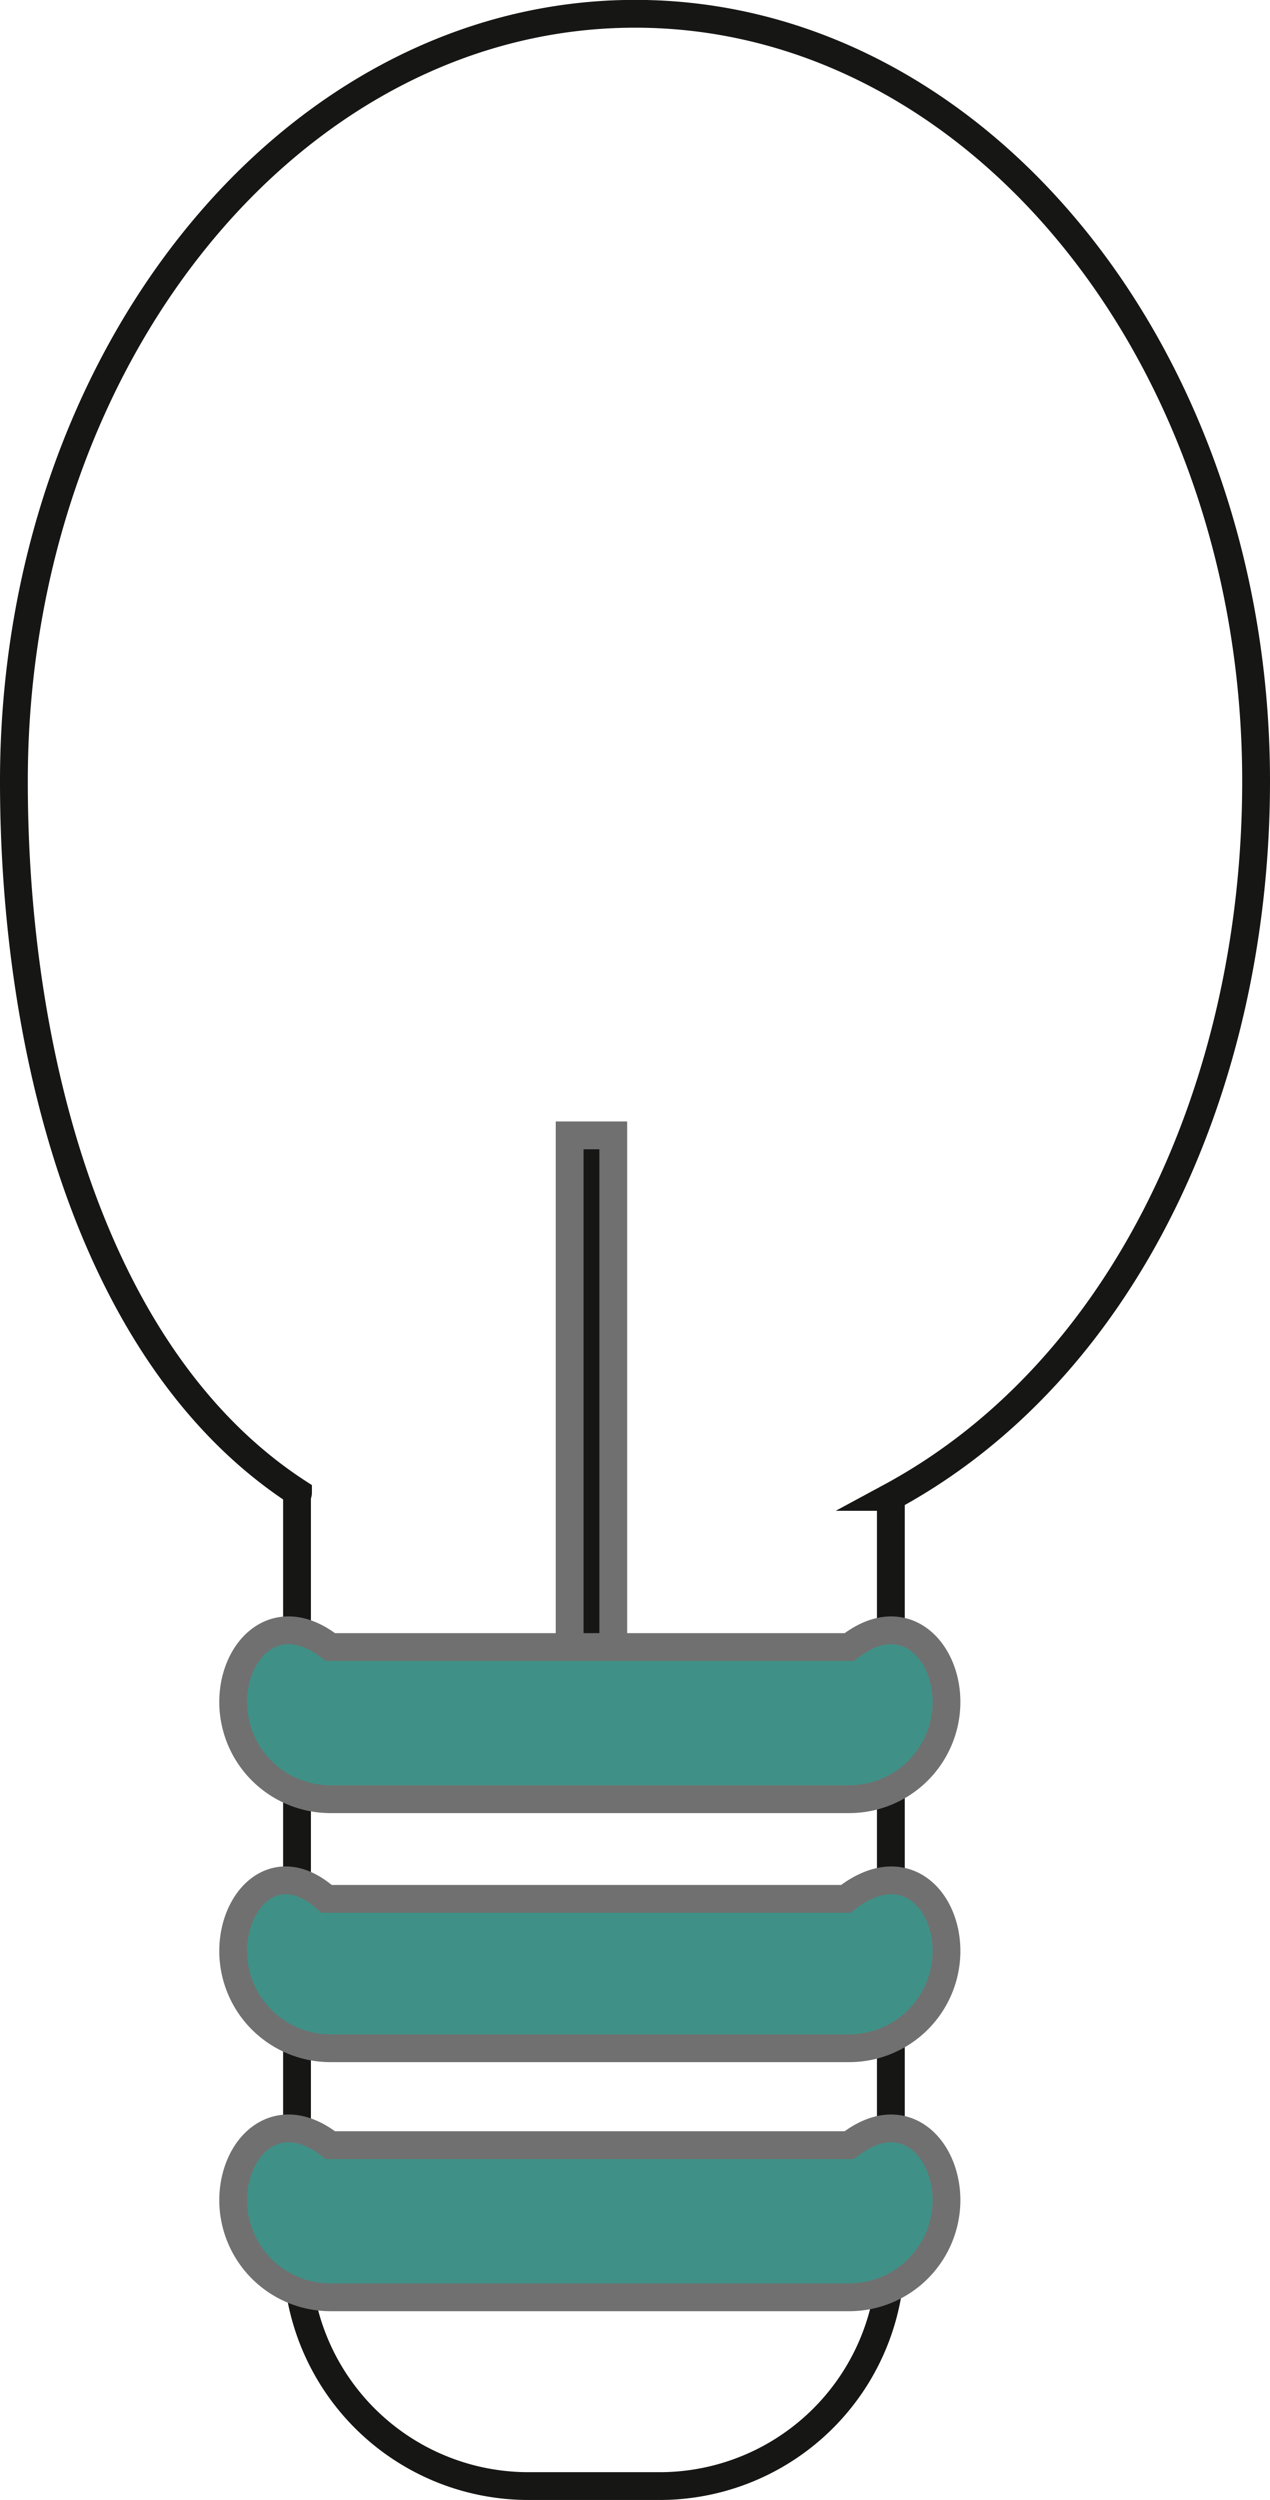 <svg xmlns="http://www.w3.org/2000/svg" width="45.675" height="89.905" viewBox="0 0 45.675 89.905">
  <g id="Gruppe_119" data-name="Gruppe 119" transform="translate(-42.282 -60.102)">
    <path id="Pfad_451" data-name="Pfad 451" d="M74.317,113.934h0c8.412-4.546,13.14-14.8,13.14-25.736,0-15.245-10-27.6-22.333-27.6S42.782,72.953,42.782,88.2c0,9.919,2.859,20.808,10.218,25.582,0,.054-.036.1-.036.154v27.251a8.323,8.323,0,0,0,8.331,8.321H66a8.315,8.315,0,0,0,8.321-8.321V113.934Z" transform="translate(0 0)" fill="none" stroke="#161615" stroke-miterlimit="10" stroke-width="1"/>
    <path id="Pfad_452" data-name="Pfad 452" d="M65.811,74.036H47.136a3.5,3.5,0,0,1-3.485-3.494h0c0-1.915,1.57-3.485,3.358-1.878H65.684c2.051-1.606,3.621-.036,3.621,1.878h0A3.5,3.5,0,0,1,65.811,74.036Z" transform="translate(7.017 59.726)" fill="#3f9187" stroke="#707070" stroke-width="1"/>
    <path id="Pfad_453" data-name="Pfad 453" d="M65.811,75.055H47.136a3.5,3.5,0,0,1-3.485-3.485h0c0-1.924,1.57-3.494,3.494-1.987H65.811c1.924-1.506,3.494.064,3.494,1.987h0A3.5,3.5,0,0,1,65.811,75.055Z" transform="translate(7.017 67.664)" fill="#3f9187" stroke="#707070" stroke-width="1"/>
    <rect id="Rechteck_76" data-name="Rechteck 76" width="1.569" height="22.183" transform="translate(62.769 100.933)" fill="#161615" stroke="#707070" stroke-width="1"/>
    <path id="Pfad_454" data-name="Pfad 454" d="M65.811,73.082H47.136a3.5,3.5,0,0,1-3.485-3.494h0c0-1.915,1.57-3.485,3.494-1.978H65.811c1.924-1.506,3.494.064,3.494,1.978h0A3.5,3.5,0,0,1,65.811,73.082Z" transform="translate(7.017 51.724)" fill="#3f9187" stroke="#707070" stroke-width="1"/>
  </g>
</svg>
